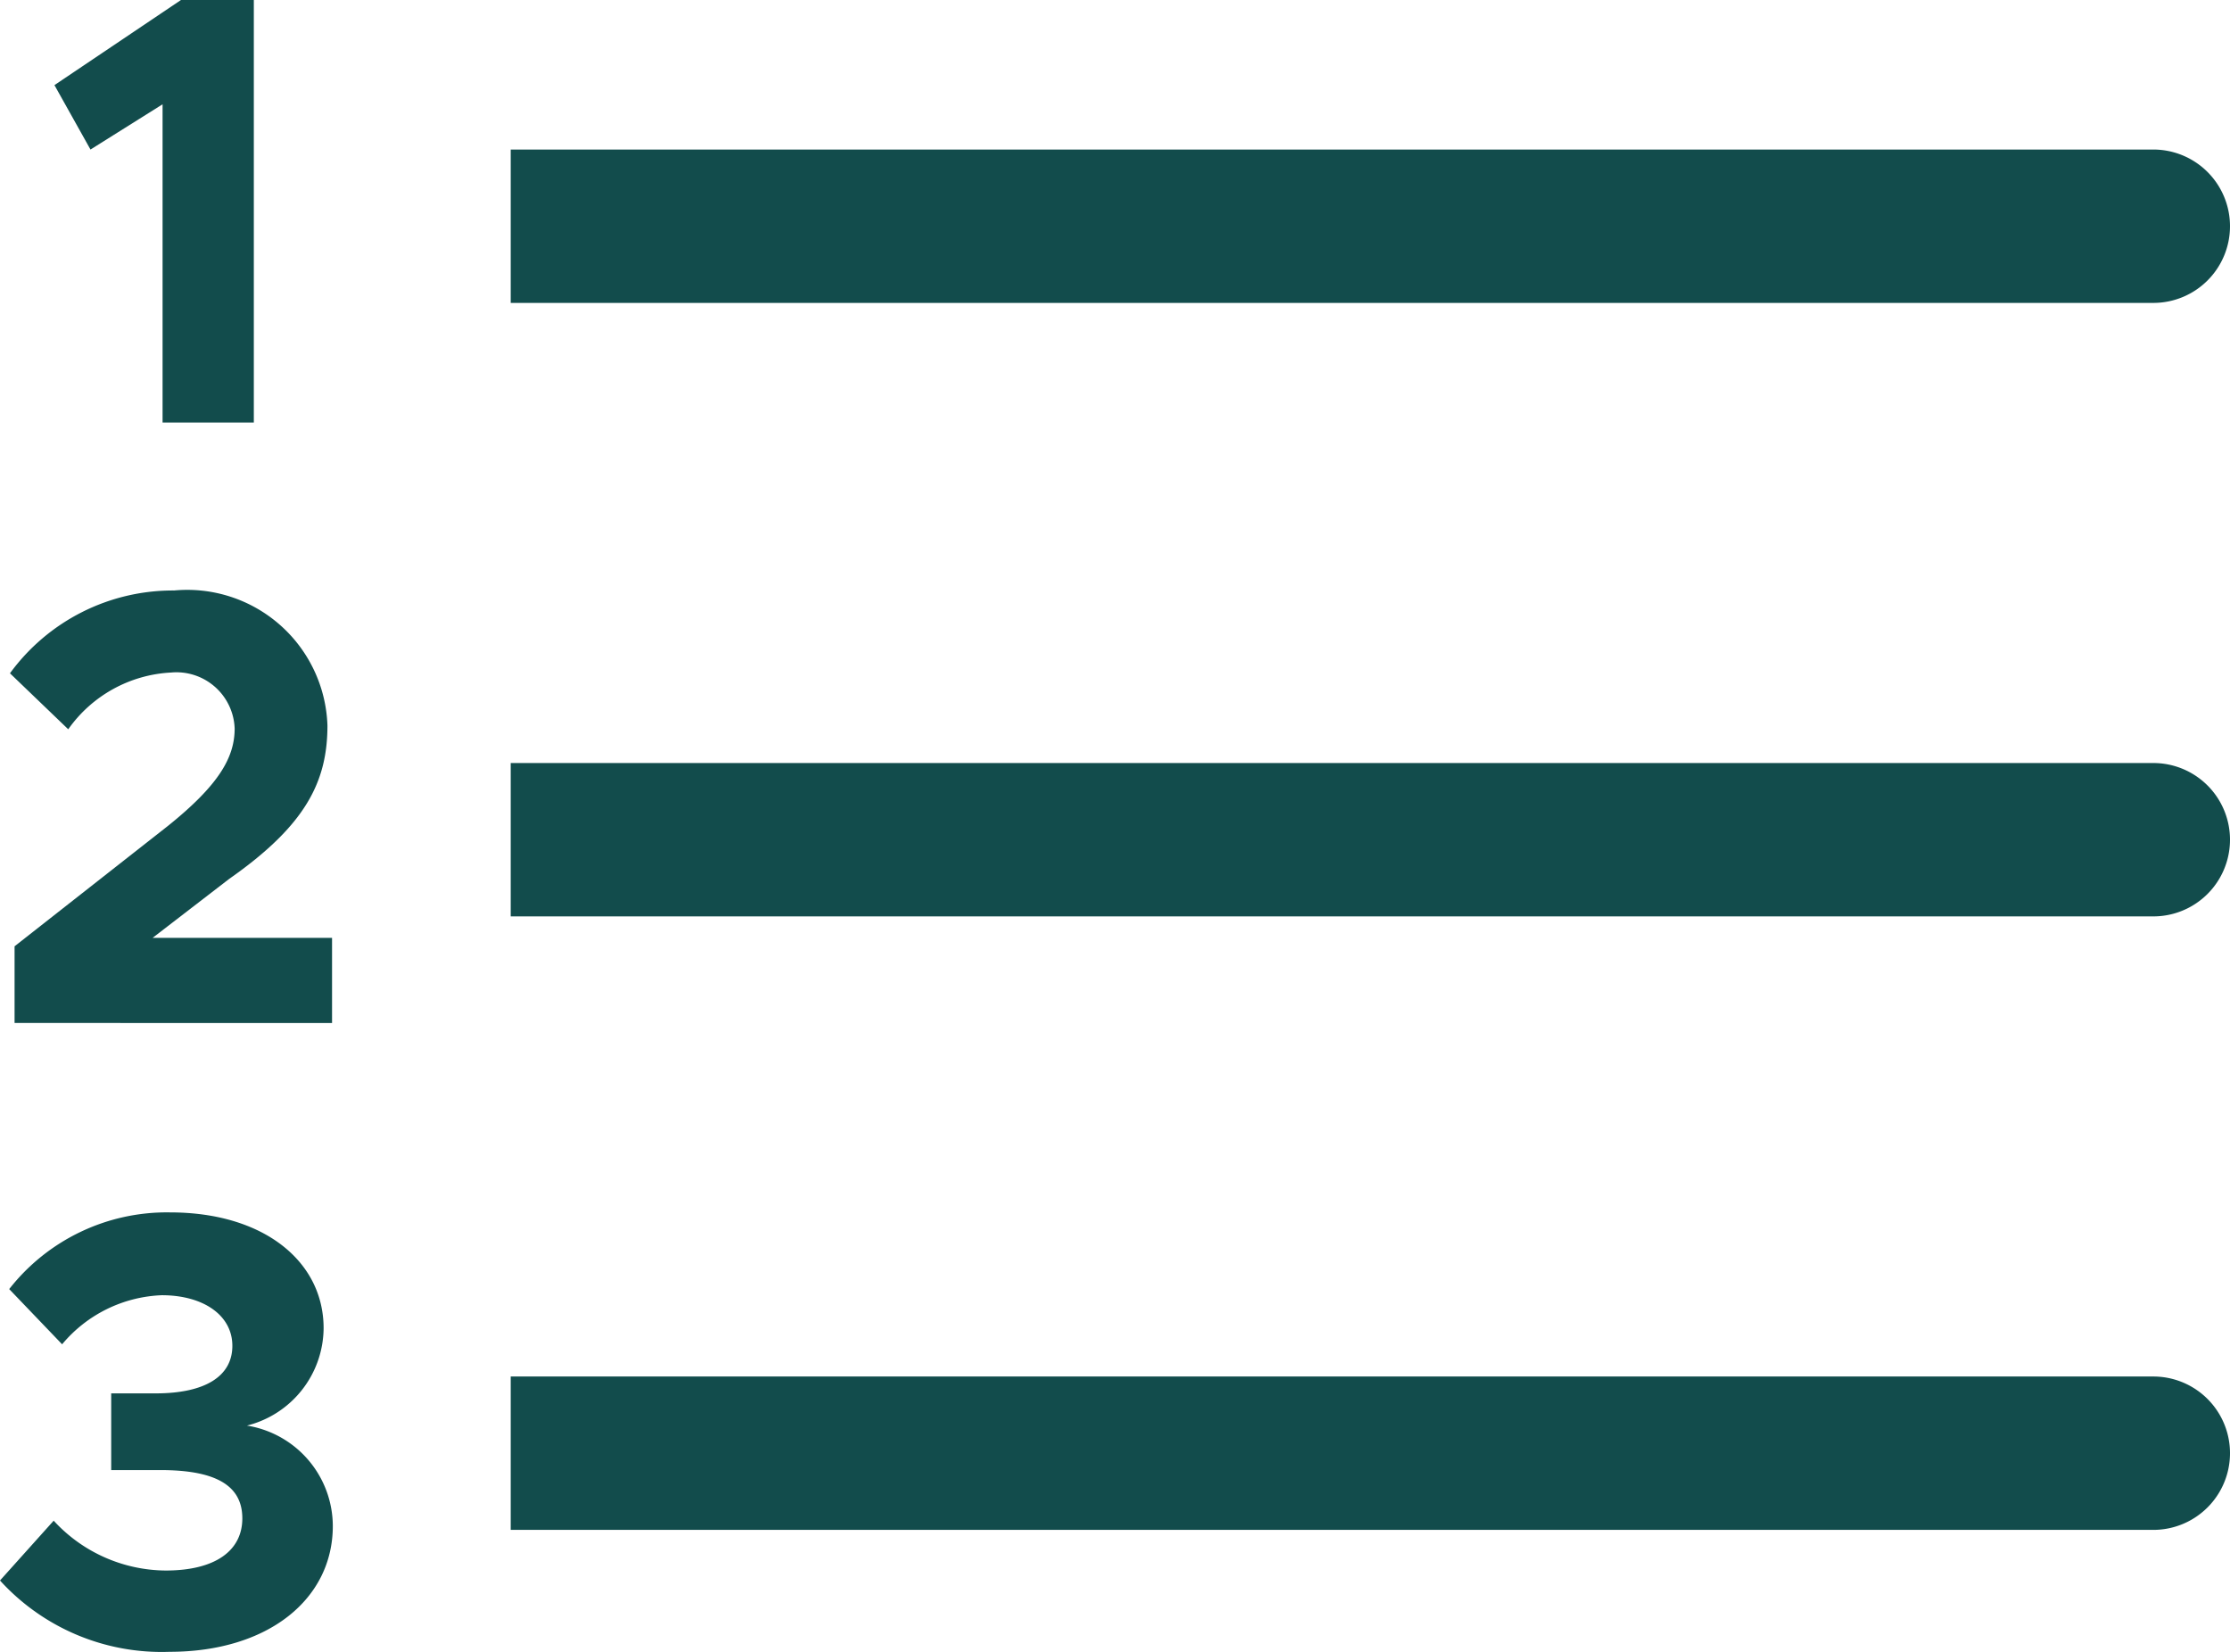 <svg xmlns="http://www.w3.org/2000/svg" width="29.08" height="21.542" viewBox="0 0 29.08 21.542">
  <g id="number-list-line" transform="translate(-3.34 -6.05)">
    <path id="Path_82" data-name="Path 82" d="M5.46,7.41v4.15H6.65V6.05H5.7L4.05,7.16,4.52,8Z" fill="#124c4c"/>
    <path id="Path_83" data-name="Path 83" d="M5.57,14.82a.76.76,0,0,1,.83.73c0,.38-.21.74-.87,1.27l-2,1.57v1H7.67V18.28H5.33l1-.77c1-.7,1.28-1.27,1.28-2a1.83,1.83,0,0,0-2-1.76,2.63,2.63,0,0,0-2.14,1.08l.76.73a1.75,1.75,0,0,1,1.34-.74Z" fill="#124c4c"/>
    <path id="Path_84" data-name="Path 84" d="M6.56,24.64a1.32,1.32,0,0,0,1-1.27c0-.87-.78-1.51-2-1.51a2.61,2.61,0,0,0-2.1,1l.69.72a1.78,1.78,0,0,1,1.3-.64c.54,0,.92.26.92.66s-.36.62-1,.62H4.79v1h.64c.74,0,1.07.21,1.07.63s-.35.68-1,.68a2,2,0,0,1-1.46-.65l-.7.78a2.85,2.85,0,0,0,2.21.93c1.29,0,2.13-.69,2.13-1.64a1.33,1.33,0,0,0-1.12-1.31Z" fill="#124c4c"/>
    <path id="Path_85" data-name="Path 85" d="M32.42,9a1,1,0,0,0-1-1H10v2H31.42a1,1,0,0,0,1-1Z" fill="#124c4c"/>
    <path id="Path_86" data-name="Path 86" d="M31.42,16H10v2H31.42a1,1,0,0,0,0-2Z" fill="#124c4c"/>
    <path id="Path_87" data-name="Path 87" d="M31.42,24H10v2H31.42a1,1,0,0,0,0-2Z" fill="#124c4c"/>
  </g>
</svg>
